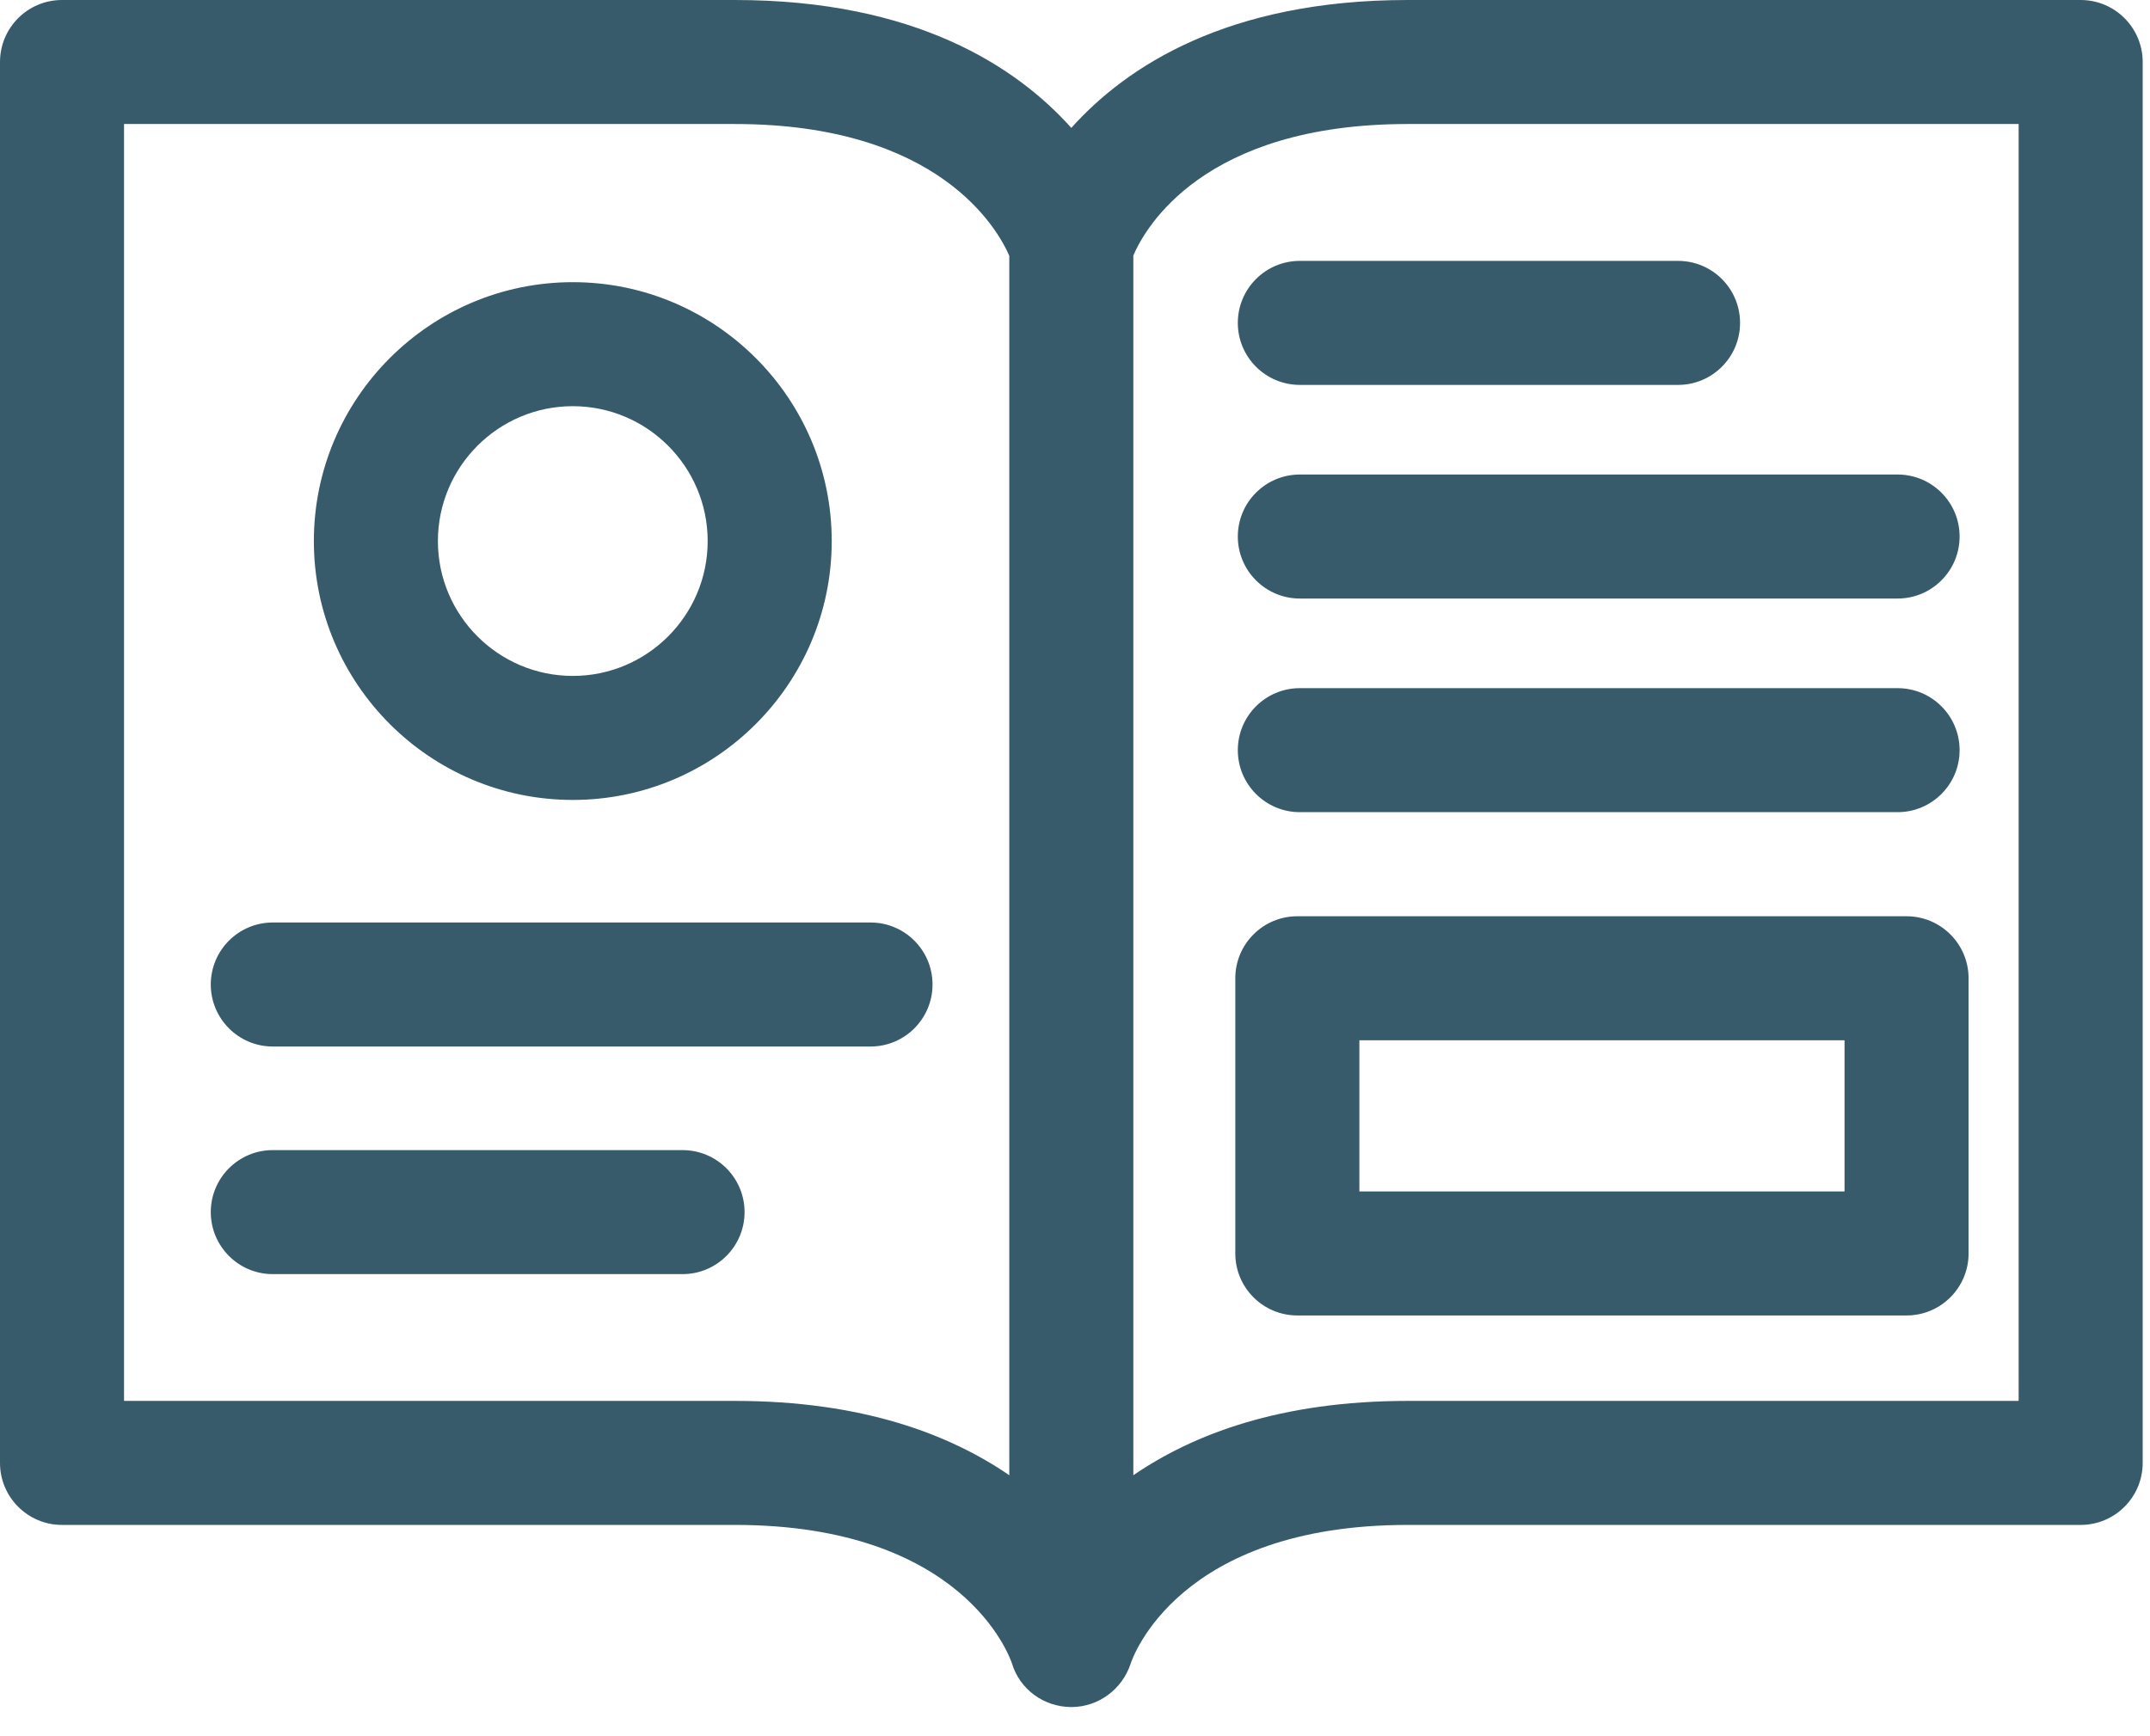<?xml version="1.0" encoding="UTF-8"?>
<svg xmlns="http://www.w3.org/2000/svg" xmlns:xlink="http://www.w3.org/1999/xlink" width="52px" height="42px" viewBox="0 0 52 42" version="1.1">
  <!-- Generator: Sketch 55.1 (78136) - https://sketchapp.com -->
  <title>Icon: Article</title>
  <desc>Created with Sketch.</desc>
  <g id="Pages" stroke="none" stroke-width="1" fill="none" fill-rule="evenodd">
    <g id="OurThoughts" transform="translate(-129, -869)" fill="#385B6B">
      <g id="Post-" transform="translate(89, 823)">
        <g id="Icon:-Publication" transform="translate(40, 46)">
          <path d="M32.878,28.822 L44.612,28.822 L44.612,25.165 L32.878,25.165 L32.878,28.822 Z M46.112,22.165 L31.377,22.165 C30.549,22.165 29.877,22.837 29.877,23.665 L29.877,30.322 C29.877,31.15 30.549,31.822 31.377,31.822 L46.112,31.822 C46.94,31.822 47.612,31.15 47.612,30.322 L47.612,23.665 C47.612,22.837 46.94,22.165 46.112,22.165 L46.112,22.165 Z M29.938,12.979 C29.938,13.807 30.61,14.479 31.438,14.479 L45.895,14.479 C46.723,14.479 47.395,13.807 47.395,12.979 C47.395,12.15 46.723,11.479 45.895,11.479 L31.438,11.479 C30.61,11.479 29.938,12.15 29.938,12.979 L29.938,12.979 Z M31.438,19.647 L45.895,19.647 C46.723,19.647 47.395,18.975 47.395,18.147 C47.395,17.318 46.723,16.647 45.895,16.647 L31.438,16.647 C30.61,16.647 29.938,17.318 29.938,18.147 C29.938,18.975 30.61,19.647 31.438,19.647 L31.438,19.647 Z M48.823,33.889 L34.048,33.889 C30.97,33.889 28.861,34.694 27.411,35.687 L27.411,6.181 C27.692,5.524 29.095,3 34.048,3 L48.823,3 L48.823,33.889 Z M24.411,35.687 C22.961,34.694 20.852,33.889 17.774,33.889 L3,33.889 L3,3 L17.774,3 C22.713,3 24.131,5.544 24.411,6.188 L24.411,35.687 Z M50.323,3.55271368e-14 L34.048,3.55271368e-14 C29.683,3.55271368e-14 27.237,1.613 25.911,3.094 C24.585,1.613 22.139,3.55271368e-14 17.774,3.55271368e-14 L1.5,3.55271368e-14 C0.671,3.55271368e-14 1.59872116e-13,0.672 1.59872116e-13,1.5 L1.59872116e-13,35.389 C1.59872116e-13,36.217 0.671,36.889 1.5,36.889 L17.774,36.889 C23.288,36.889 24.417,40.066 24.476,40.242 C24.665,40.865 25.238,41.284 25.891,41.295 L25.915,41.295 C26.564,41.295 27.145,40.864 27.346,40.245 C27.39,40.108 28.498,36.889 34.048,36.889 L50.323,36.889 C51.151,36.889 51.823,36.217 51.823,35.389 L51.823,1.5 C51.823,0.672 51.151,3.55271368e-14 50.323,3.55271368e-14 L50.323,3.55271368e-14 Z M16.508,27.822 L6.598,27.822 C5.77,27.822 5.098,28.494 5.098,29.322 C5.098,30.15 5.77,30.822 6.598,30.822 L16.508,30.822 C17.337,30.822 18.008,30.15 18.008,29.322 C18.008,28.494 17.337,27.822 16.508,27.822 L16.508,27.822 Z M13.854,9.826 C15.653,9.826 17.116,11.29 17.116,13.089 C17.116,14.888 15.653,16.351 13.854,16.351 C12.055,16.351 10.591,14.888 10.591,13.089 C10.591,11.29 12.055,9.826 13.854,9.826 L13.854,9.826 Z M13.854,19.351 C17.307,19.351 20.116,16.542 20.116,13.089 C20.116,9.636 17.307,6.826 13.854,6.826 C10.401,6.826 7.591,9.636 7.591,13.089 C7.591,16.542 10.401,19.351 13.854,19.351 L13.854,19.351 Z M29.938,7.811 C29.938,8.639 30.61,9.311 31.438,9.311 L40.585,9.311 C41.414,9.311 42.085,8.639 42.085,7.811 C42.085,6.982 41.414,6.311 40.585,6.311 L31.438,6.311 C30.61,6.311 29.938,6.982 29.938,7.811 L29.938,7.811 Z M21.054,22.316 L6.598,22.316 C5.77,22.316 5.098,22.987 5.098,23.816 C5.098,24.644 5.77,25.316 6.598,25.316 L21.054,25.316 C21.883,25.316 22.554,24.644 22.554,23.816 C22.554,22.987 21.883,22.316 21.054,22.316 L21.054,22.316 Z" id="Fill-1"></path>
        </g>
      </g>
    </g>
  </g>
</svg>
